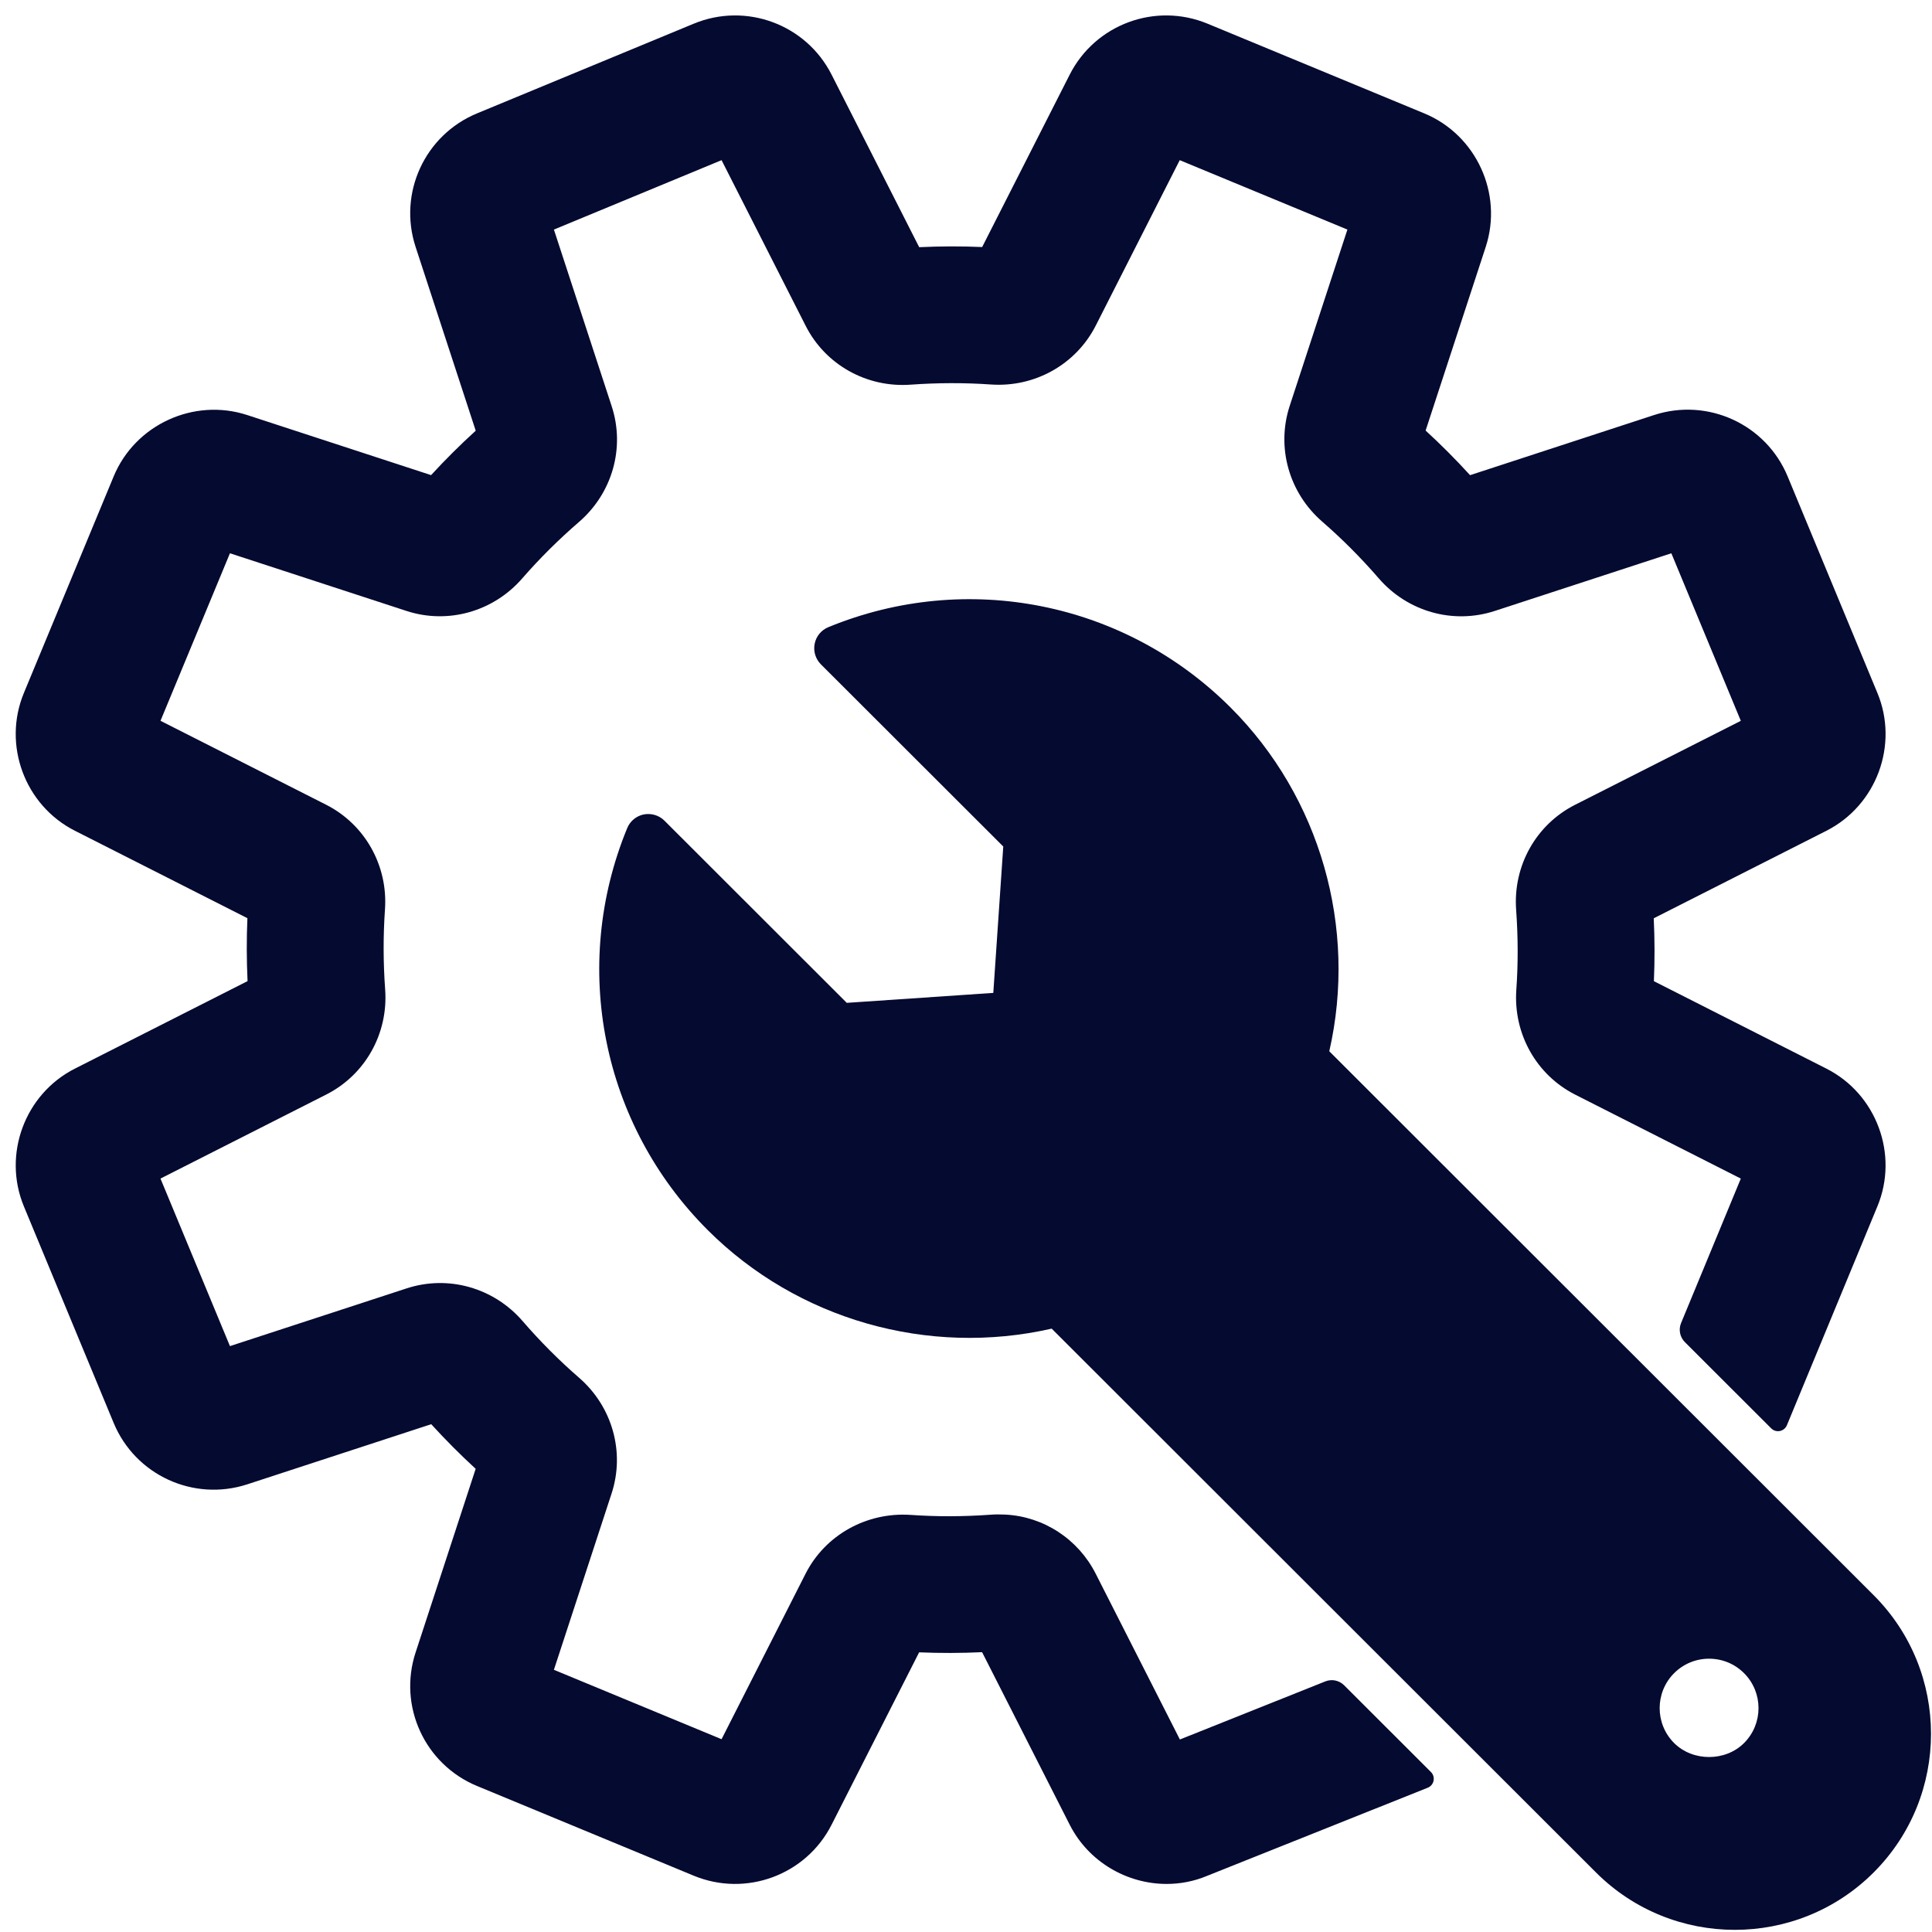 <svg xmlns="http://www.w3.org/2000/svg" xmlns:xlink="http://www.w3.org/1999/xlink" width="600" zoomAndPan="magnify" viewBox="0 0 450 450" height="600" preserveAspectRatio="xMidYMid meet" version="1.0"><defs><clipPath id="39d6f4b808"><path d="M 139 139 L 449.777 139 L 449.777 449.5 L 139 449.5 Z M 139 139 " clip-rule="nonzero"/></clipPath></defs><g clip-path="url(#39d6f4b808)"><path fill="#050a30" d="M 406.223 405.988 C 401.871 410.332 394.289 410.332 389.934 405.988 C 385.445 401.504 385.445 394.203 389.934 389.715 C 392.113 387.543 395.004 386.344 398.078 386.344 C 401.16 386.344 404.047 387.543 406.223 389.715 C 410.715 394.203 410.715 401.504 406.223 405.988 Z M 436.398 371.539 L 309.617 244.863 C 316.184 216.098 307.527 185.676 286.633 164.801 C 261.973 140.16 225.191 132.816 192.941 146.078 C 191.293 146.75 190.098 148.199 189.75 149.941 C 189.402 151.684 189.949 153.484 191.203 154.738 L 233.68 197.168 L 231.359 231.266 L 197.23 233.582 L 154.758 191.145 C 153.5 189.895 151.707 189.367 149.961 189.695 C 148.215 190.043 146.766 191.238 146.09 192.883 C 132.824 225.121 140.18 261.867 164.836 286.5 C 185.727 307.379 216.172 316.027 244.957 309.465 L 371.742 436.141 C 380.656 445.043 392.367 449.5 404.074 449.5 C 415.777 449.5 427.488 445.043 436.398 436.141 C 454.227 418.332 454.227 389.348 436.398 371.539 " fill-opacity="1" fill-rule="nonzero"/></g><path fill="#050a30" d="M 313.07 392.531 C 311.918 391.383 310.195 391.027 308.684 391.633 L 274.816 405.16 L 255.199 366.527 C 251.133 358.508 243.102 353.215 234.117 352.777 C 233.004 352.719 231.863 352.719 230.711 352.805 C 224.449 353.262 218.168 353.277 212.055 352.848 C 201.855 352.176 192.223 357.512 187.633 366.547 L 168.066 405.094 L 129.016 388.93 L 142.453 347.852 C 145.605 338.211 142.629 327.637 134.887 320.91 C 130.25 316.887 125.82 312.445 121.723 307.703 C 114.992 299.922 104.402 296.926 94.719 300.086 L 53.559 313.535 L 37.379 274.512 L 76.008 254.93 C 85.07 250.332 90.457 240.734 89.711 230.48 C 89.254 224.215 89.238 217.945 89.668 211.836 C 90.383 201.602 85 192.027 75.953 187.434 L 37.383 167.887 L 53.559 128.867 L 94.668 142.297 C 104.316 145.453 114.891 142.473 121.633 134.727 C 125.656 130.105 130.105 125.68 134.848 121.582 C 142.645 114.855 145.637 104.258 142.469 94.602 L 129.016 53.473 L 168.066 37.305 L 187.664 75.906 C 192.262 84.965 201.879 90.348 212.133 89.594 C 218.402 89.145 224.688 89.129 230.793 89.555 C 241.012 90.27 250.613 84.891 255.215 75.852 L 274.781 37.305 L 313.836 53.473 L 300.395 94.543 C 297.242 104.18 300.215 114.762 307.961 121.488 C 312.598 125.516 317.027 129.961 321.125 134.695 C 327.855 142.477 338.449 145.461 348.129 142.312 L 389.289 128.867 L 405.469 167.895 L 366.848 187.461 C 357.777 192.059 352.395 201.66 353.137 211.918 C 353.594 218.184 353.613 224.457 353.18 230.559 C 352.469 240.797 357.848 250.371 366.898 254.965 L 405.469 274.516 L 391.551 308.172 C 390.926 309.691 391.277 311.438 392.438 312.602 L 412.547 332.691 C 413.676 333.824 415.594 333.441 416.203 331.965 L 437.277 281 C 442.301 268.914 437.078 254.82 425.406 248.902 L 385.223 228.535 C 385.43 223.688 385.422 218.789 385.188 213.887 L 425.406 193.504 C 437.078 187.582 442.301 173.484 437.285 161.41 L 416.375 110.965 C 411.336 98.812 397.777 92.586 385.262 96.672 L 342.406 110.676 C 339.098 107.047 335.637 103.57 332.055 100.285 L 346.059 57.492 C 350.117 45.062 343.828 31.414 331.742 26.41 L 281.27 5.52 C 269.105 0.48 255.113 5.652 249.152 17.391 L 228.766 57.539 C 223.922 57.328 219.008 57.348 214.098 57.574 L 193.695 17.391 C 187.742 5.652 173.746 0.48 161.578 5.52 L 111.105 26.41 C 98.941 31.445 92.703 44.988 96.797 57.496 L 110.805 100.32 C 107.168 103.629 103.695 107.086 100.406 110.664 L 57.57 96.668 C 45.145 92.621 31.477 98.898 26.473 110.969 L 5.566 161.398 C 0.547 173.492 5.773 187.59 17.441 193.496 L 57.625 213.863 C 57.418 218.711 57.43 223.613 57.66 228.523 L 17.438 248.906 C 5.77 254.82 0.555 268.922 5.566 280.996 L 26.473 331.426 C 31.516 343.582 45.074 349.816 57.598 345.727 L 100.441 331.723 C 103.75 335.352 107.211 338.828 110.793 342.117 L 96.797 384.902 C 92.703 397.406 98.938 410.953 111.105 415.988 L 161.578 436.883 C 173.742 441.918 187.742 436.746 193.695 425.008 L 214.082 384.863 C 218.93 385.062 223.844 385.059 228.75 384.824 L 249.152 425.008 C 253.562 433.699 262.52 438.805 271.727 438.805 C 274.875 438.805 278.051 438.215 281.082 436.953 L 332.543 416.398 C 334.035 415.801 334.43 413.875 333.293 412.738 L 313.07 392.531 " fill-opacity="1" fill-rule="nonzero"/></svg>